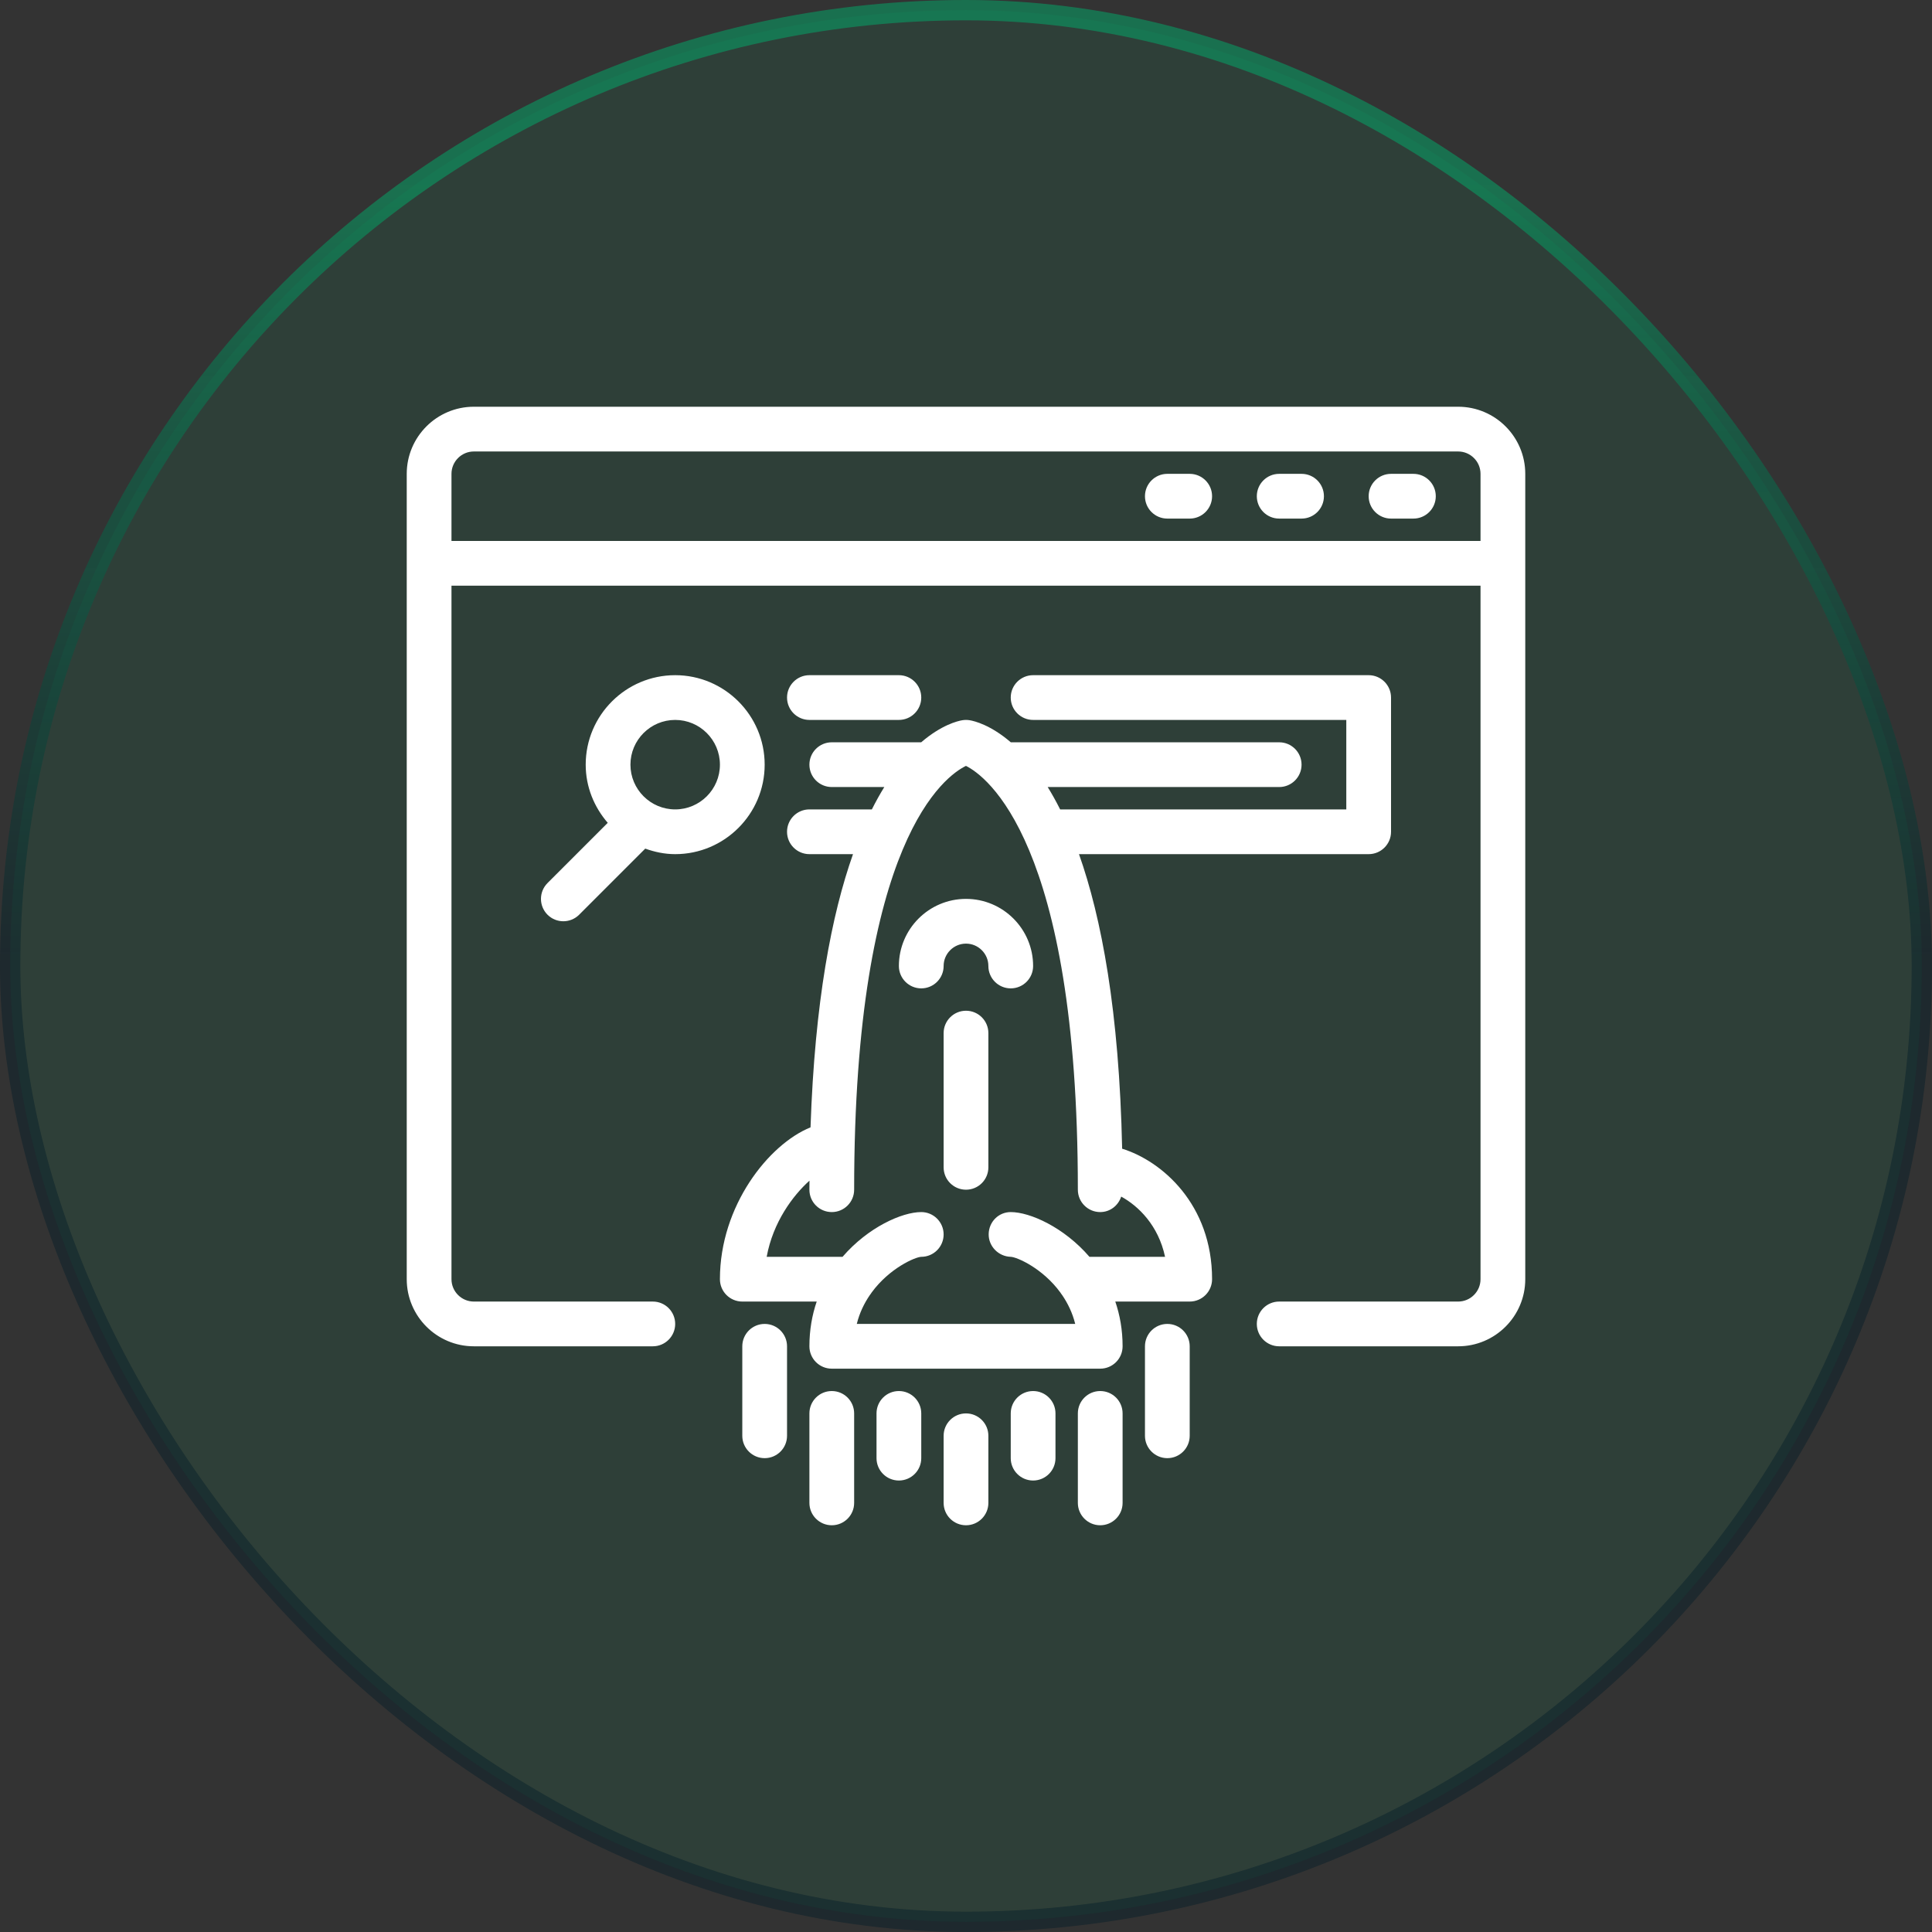 <svg width="95" height="95" viewBox="0 0 95 95" fill="none" xmlns="http://www.w3.org/2000/svg">
<rect x="0" y="0" width="95" height="95" fill="#333333" stroke="none"/>
<rect x="0.5" y="0.5" width="94" height="94" rx="47" fill="#00AE6B" fill-opacity="0.1"/>
<rect x="0.5" y="0.5" width="94" height="94" rx="47" stroke="url(#paint0_linear_450_6525)"/>
<g clip-path="url(#clip0_450_6525)">
<path d="M71.7 20H23.3C21.48 20 20 21.48 20 23.3V62.9C20 64.72 21.48 66.2 23.3 66.2H32.1C32.708 66.2 33.2 65.707 33.2 65.1C33.2 64.493 32.708 64 32.1 64H23.3C22.694 64 22.2 63.506 22.2 62.9V28.8H72.8V62.9C72.8 63.506 72.306 64 71.7 64H62.9C62.292 64 61.8 64.493 61.8 65.1C61.8 65.707 62.292 66.2 62.9 66.2H71.7C73.52 66.2 75 64.72 75 62.9V23.3C75 21.48 73.52 20 71.7 20ZM22.2 26.6V23.3C22.2 22.694 22.694 22.2 23.3 22.2H71.7C72.306 22.2 72.8 22.694 72.8 23.3V26.6H22.2ZM70.6 24.4C70.6 25.008 70.108 25.5 69.5 25.5H68.4C67.793 25.5 67.3 25.008 67.3 24.4C67.3 23.793 67.793 23.3 68.4 23.3H69.5C70.108 23.3 70.6 23.793 70.6 24.4ZM65.1 24.4C65.1 25.008 64.608 25.5 64 25.5H62.9C62.292 25.5 61.8 25.008 61.8 24.4C61.8 23.793 62.292 23.3 62.9 23.3H64C64.608 23.3 65.1 23.793 65.1 24.4ZM59.6 24.4C59.6 25.008 59.108 25.5 58.5 25.5H57.4C56.792 25.5 56.3 25.008 56.3 24.4C56.3 23.793 56.792 23.3 57.4 23.3H58.5C59.108 23.3 59.6 23.793 59.6 24.4ZM35.4 62.9C35.4 63.508 35.892 64 36.5 64H40.159C39.933 64.661 39.8 65.394 39.8 66.2C39.8 66.808 40.292 67.3 40.9 67.3H54.1C54.708 67.3 55.2 66.808 55.2 66.2C55.2 65.394 55.067 64.661 54.841 64H58.5C59.108 64 59.6 63.508 59.6 62.9C59.6 59.227 57.139 57.09 55.178 56.484C55.033 49.716 54.161 45.121 53.056 42H67.3C67.907 42 68.4 41.508 68.4 40.9V34.3C68.4 33.693 67.907 33.2 67.3 33.2H50.8C50.193 33.2 49.7 33.693 49.7 34.3C49.7 34.907 50.193 35.4 50.8 35.4H66.2V39.8H52.129C51.927 39.397 51.722 39.032 51.517 38.7H62.9C63.508 38.7 64 38.208 64 37.6C64 36.992 63.508 36.5 62.9 36.5H49.703C48.713 35.648 47.916 35.454 47.681 35.415C47.561 35.395 47.439 35.395 47.319 35.415C47.084 35.454 46.287 35.648 45.297 36.5H40.9C40.292 36.5 39.8 36.992 39.8 37.6C39.8 38.208 40.292 38.7 40.9 38.7H43.483C43.278 39.032 43.073 39.397 42.871 39.8H39.8C39.193 39.8 38.7 40.292 38.7 40.9C38.7 41.508 39.193 42 39.8 42H41.944C40.898 44.955 40.064 49.242 39.855 55.434C37.8 56.265 35.4 59.289 35.4 62.9ZM47.498 37.66C48.464 38.14 53 41.338 53 58.5C53 59.108 53.492 59.6 54.1 59.6C54.587 59.6 54.987 59.278 55.132 58.839C55.979 59.302 56.961 60.257 57.288 61.8H53.57C52.316 60.345 50.645 59.6 49.7 59.6C49.098 59.6 48.624 60.083 48.615 60.684C48.606 61.285 49.097 61.783 49.698 61.8C49.999 61.809 51.264 62.359 52.139 63.554C52.171 63.596 52.193 63.646 52.23 63.683C52.505 64.087 52.736 64.555 52.87 65.1H42.13C42.264 64.555 42.495 64.087 42.77 63.683C42.807 63.646 42.828 63.597 42.86 63.555C43.734 62.36 44.999 61.809 45.301 61.8C45.908 61.8 46.4 61.307 46.4 60.7C46.4 60.093 45.907 59.6 45.3 59.6C44.355 59.6 42.684 60.345 41.43 61.8H37.699C38.01 60.097 38.986 58.788 39.804 58.055C39.804 58.206 39.8 58.347 39.8 58.5C39.8 59.108 40.292 59.6 40.9 59.6C41.508 59.6 42 59.108 42 58.5C42 41.242 46.526 38.13 47.498 37.66ZM47.5 69.5C48.108 69.5 48.6 69.993 48.6 70.6V73.9C48.6 74.507 48.108 75 47.5 75C46.892 75 46.4 74.507 46.4 73.9V70.6C46.4 69.993 46.892 69.5 47.5 69.5ZM44.2 68.4C44.807 68.4 45.3 68.892 45.3 69.5V71.7C45.3 72.308 44.807 72.8 44.2 72.8C43.593 72.8 43.1 72.308 43.1 71.7V69.5C43.1 68.892 43.593 68.4 44.2 68.4ZM40.9 68.4C41.508 68.4 42 68.892 42 69.5V73.9C42 74.507 41.508 75 40.9 75C40.292 75 39.8 74.507 39.8 73.9V69.5C39.8 68.892 40.292 68.4 40.9 68.4ZM55.2 69.5V73.9C55.2 74.507 54.708 75 54.1 75C53.492 75 53 74.507 53 73.9V69.5C53 68.892 53.492 68.4 54.1 68.4C54.708 68.4 55.2 68.892 55.2 69.5ZM50.8 68.4C51.407 68.4 51.9 68.892 51.9 69.5V71.7C51.9 72.308 51.407 72.8 50.8 72.8C50.193 72.8 49.7 72.308 49.7 71.7V69.5C49.7 68.892 50.193 68.4 50.8 68.4ZM57.4 65.1C58.008 65.1 58.5 65.593 58.5 66.2V70.6C58.5 71.207 58.008 71.7 57.4 71.7C56.792 71.7 56.3 71.207 56.3 70.6V66.2C56.3 65.593 56.792 65.1 57.4 65.1ZM37.6 65.1C38.208 65.1 38.7 65.593 38.7 66.2V70.6C38.7 71.207 38.208 71.7 37.6 71.7C36.992 71.7 36.5 71.207 36.5 70.6V66.2C36.5 65.593 36.992 65.1 37.6 65.1ZM48.6 50.8V57.4C48.6 58.008 48.108 58.5 47.5 58.5C46.892 58.5 46.4 58.008 46.4 57.4V50.8C46.4 50.193 46.892 49.7 47.5 49.7C48.108 49.7 48.6 50.193 48.6 50.8ZM44.2 47.5C44.2 45.68 45.68 44.2 47.5 44.2C49.32 44.2 50.8 45.68 50.8 47.5C50.8 48.108 50.307 48.6 49.7 48.6C49.093 48.6 48.6 48.108 48.6 47.5C48.6 46.894 48.106 46.4 47.5 46.4C46.894 46.4 46.4 46.894 46.4 47.5C46.4 48.108 45.907 48.6 45.3 48.6C44.693 48.6 44.2 48.108 44.2 47.5ZM26.922 44.978C27.137 45.193 27.419 45.3 27.7 45.3C27.981 45.3 28.263 45.193 28.478 44.978L31.728 41.728C32.19 41.894 32.681 42 33.2 42C35.626 42 37.6 40.026 37.6 37.6C37.6 35.174 35.626 33.2 33.2 33.2C30.774 33.2 28.8 35.174 28.8 37.6C28.8 38.697 29.218 39.689 29.884 40.46L26.922 43.422C26.493 43.852 26.493 44.548 26.922 44.978ZM33.2 35.4C34.413 35.4 35.4 36.387 35.4 37.6C35.4 38.813 34.413 39.8 33.2 39.8C31.987 39.8 31 38.813 31 37.6C31 36.387 31.987 35.4 33.2 35.4ZM38.7 34.3C38.7 33.693 39.193 33.2 39.8 33.2H44.2C44.807 33.2 45.3 33.693 45.3 34.3C45.3 34.907 44.807 35.4 44.2 35.4H39.8C39.193 35.4 38.7 34.907 38.7 34.3Z" fill="white"/>
</g>
<defs>
<linearGradient id="paint0_linear_450_6525" x1="47.5" y1="-48.595" x2="47.5" y2="47.552" gradientUnits="userSpaceOnUse">
<stop offset="0.6" stop-color="#00AE6B" stop-opacity="0.5"/>
<stop offset="1" stop-color="#011A26" stop-opacity="0.42"/>
</linearGradient>
<clipPath id="clip0_450_6525">
<rect width="55" height="55" fill="white" transform="translate(20 20)"/>
</clipPath>
</defs>
</svg>
